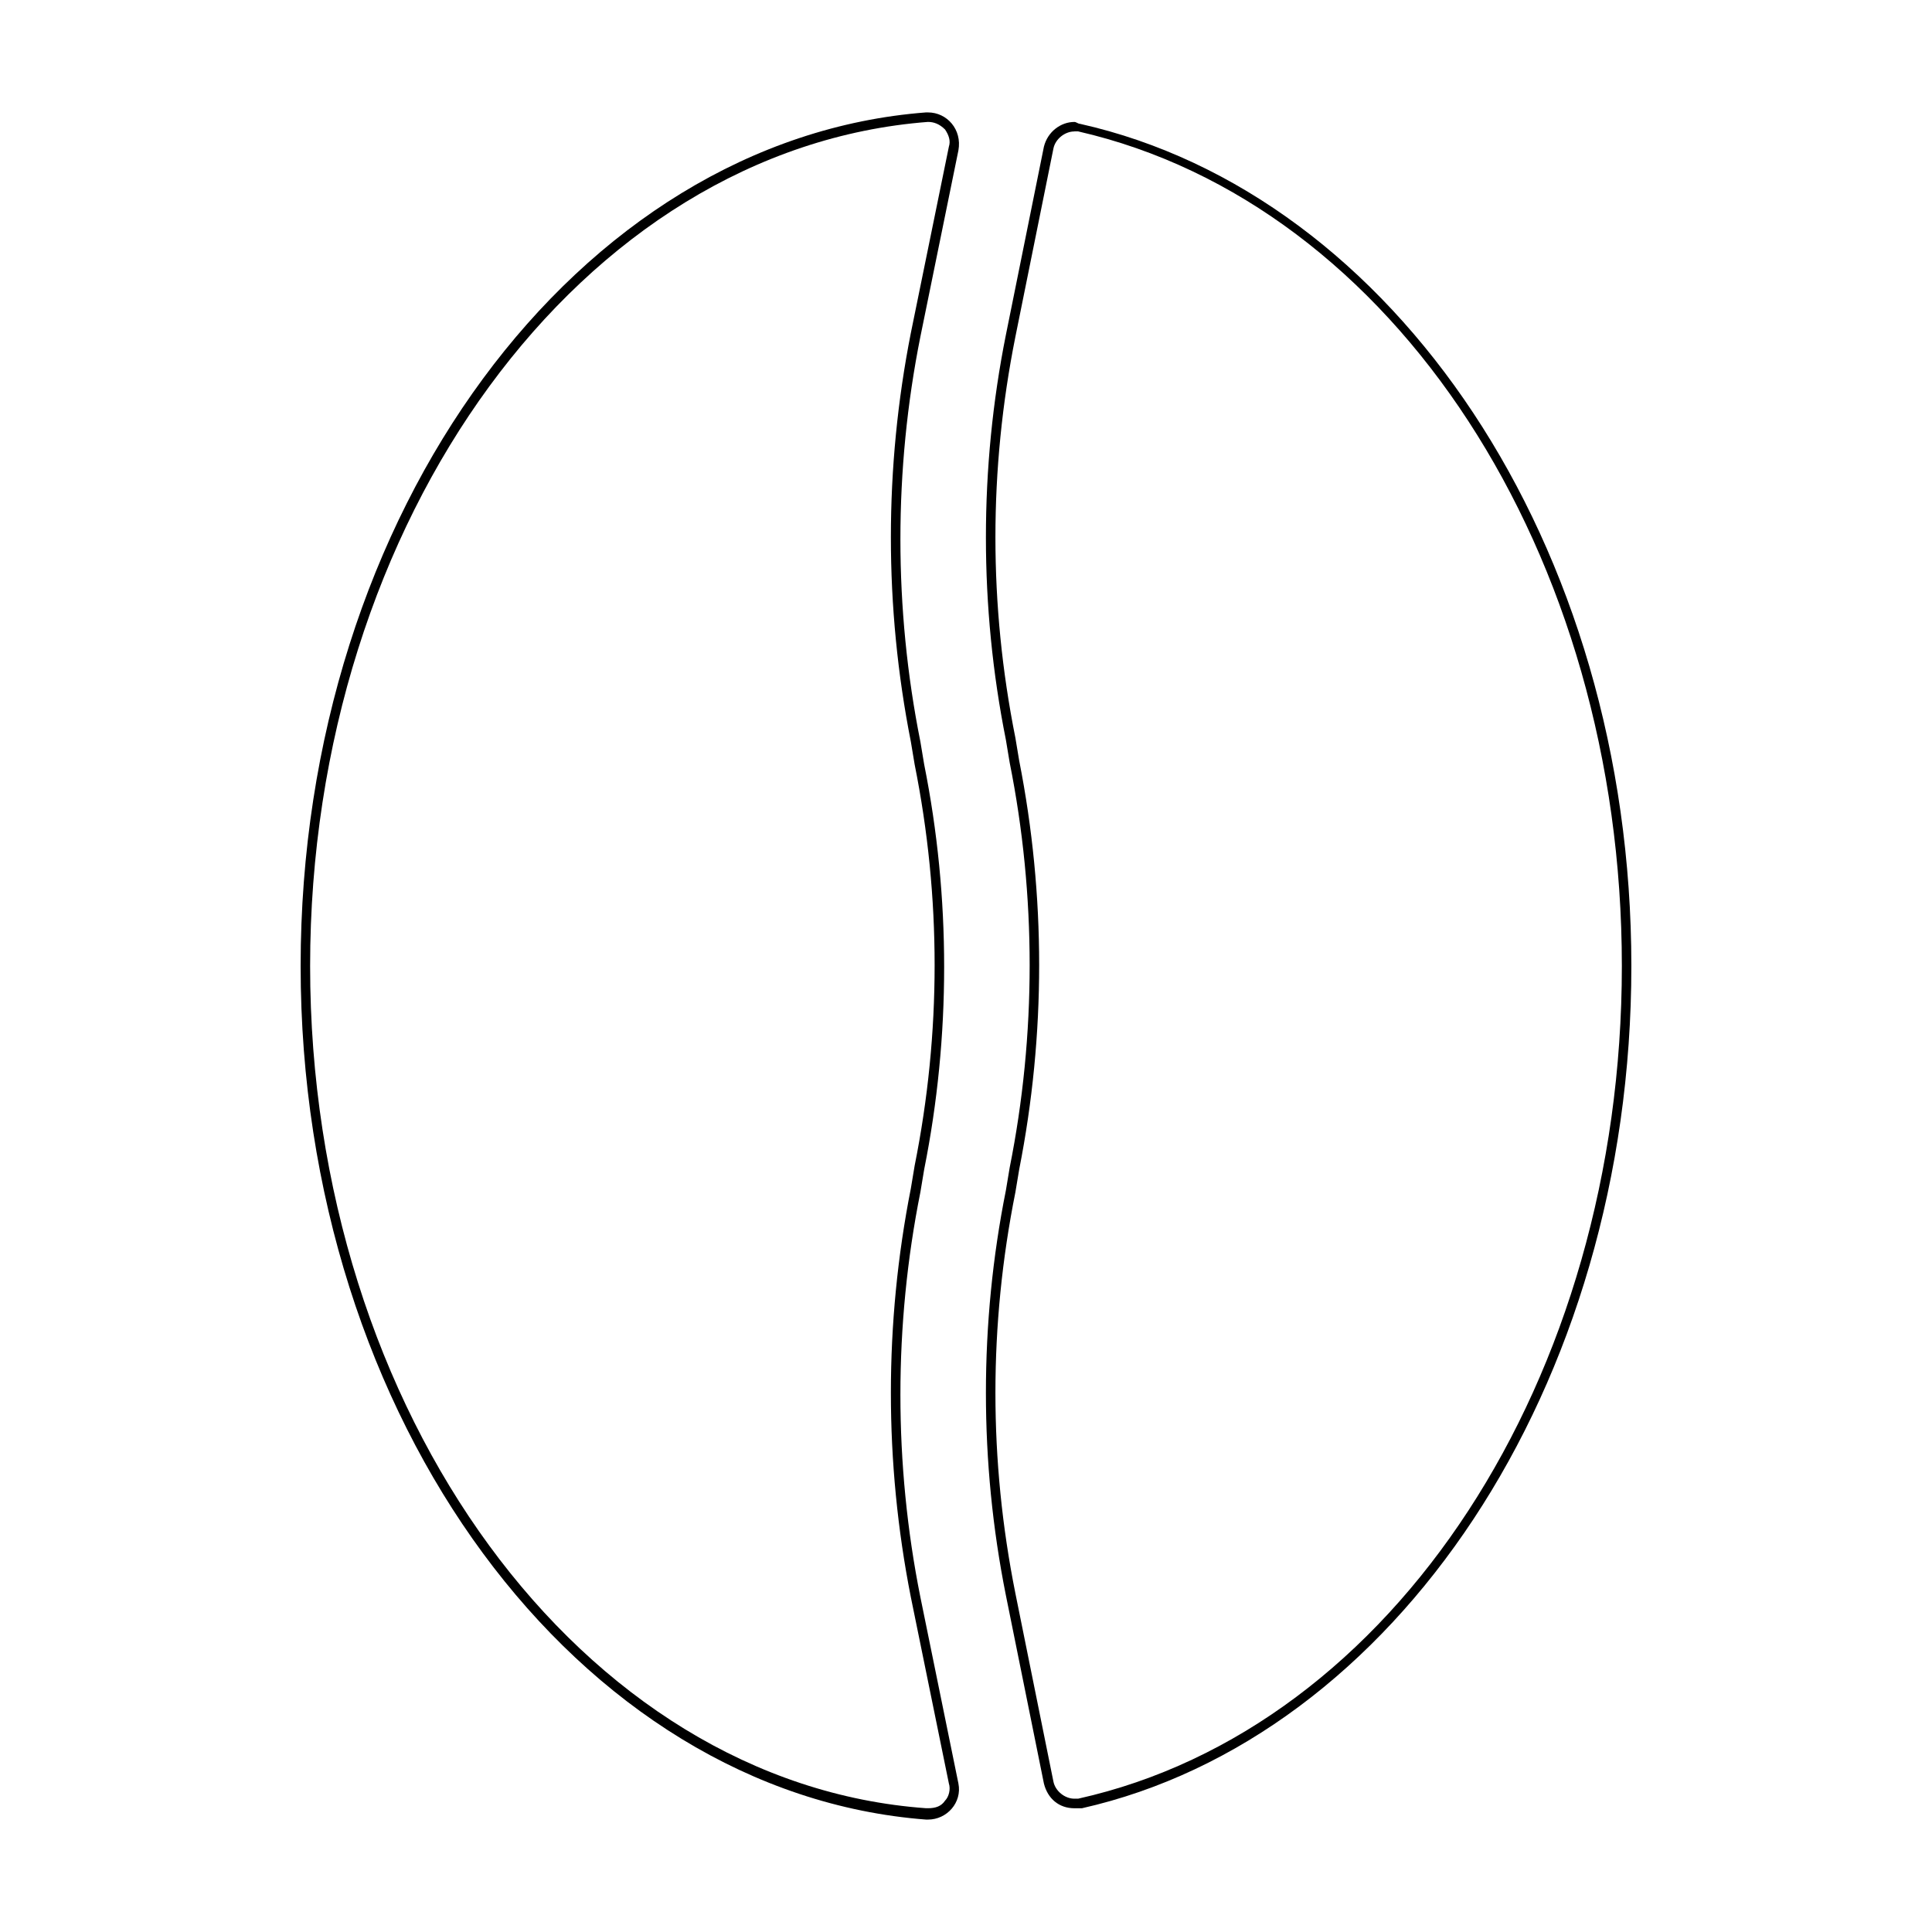 <?xml version="1.0" encoding="UTF-8"?>
<!-- Uploaded to: SVG Repo, www.svgrepo.com, Generator: SVG Repo Mixer Tools -->
<svg fill="#000000" width="800px" height="800px" version="1.1" viewBox="144 144 512 512" xmlns="http://www.w3.org/2000/svg">
 <g>
  <path d="m389.92 176.31c1.512 0 3.023 0.504 4.535 2.016 1.008 1.512 1.512 3.023 1.008 4.535l-10.078 49.375c-7.055 35.77-7.055 72.547 0 108.32l1.008 6.047c7.055 35.266 7.055 71.039 0 106.3l-1.008 6.047c-7.055 35.77-7.055 72.547 0 108.32l10.078 49.375c0.504 1.512 0 3.527-1.008 4.535-1.008 1.512-2.519 2.016-4.535 2.016h-0.504c-91.188-6.562-163.23-104.8-163.23-223.2 0-118.4 72.047-216.64 163.74-223.69m0-2.519h-0.504c-92.195 7.051-165.75 105.8-165.75 226.21s73.555 219.16 165.75 226.21h0.504c5.039 0 9.07-4.535 8.062-9.574l-10.078-49.375c-7.055-35.266-7.055-72.043 0-107.31l1.008-6.047c7.055-35.266 7.055-72.043 0-107.31l-1.008-6.047c-7.055-35.266-7.055-72.043 0-107.31l10.078-49.375c1.008-5.531-3.023-10.066-8.062-10.066z"/>
  <path d="m428.71 178.82h1.008c83.633 19.148 144.09 111.85 144.09 221.18s-60.457 202.03-144.09 220.67h-1.008c-2.519 0-5.039-2.016-5.543-4.535l-10.078-49.879c-7.055-35.266-7.055-71.039 0-106.3l1.008-6.047c7.055-35.77 7.055-72.547 0-108.32l-1.008-6.047c-7.055-35.266-7.055-71.039 0-106.3l10.078-49.879c0.504-2.512 3.023-4.527 5.543-4.527m0-2.516c-3.527 0-7.055 2.519-8.062 6.551l-10.078 49.879c-7.055 35.266-7.055 72.043 0 107.31l1.008 6.047c7.055 35.266 7.055 72.043 0 107.31l-1.008 6.047c-7.055 35.266-7.055 72.043 0 107.31l10.078 49.879c1.008 4.031 4.031 6.551 8.062 6.551h2.016c82.625-18.652 145.6-111.36 145.6-223.2 0-111.85-62.977-204.55-146.11-223.19-0.504 0-1.008-0.504-1.512-0.504z"/>
 </g>
</svg>